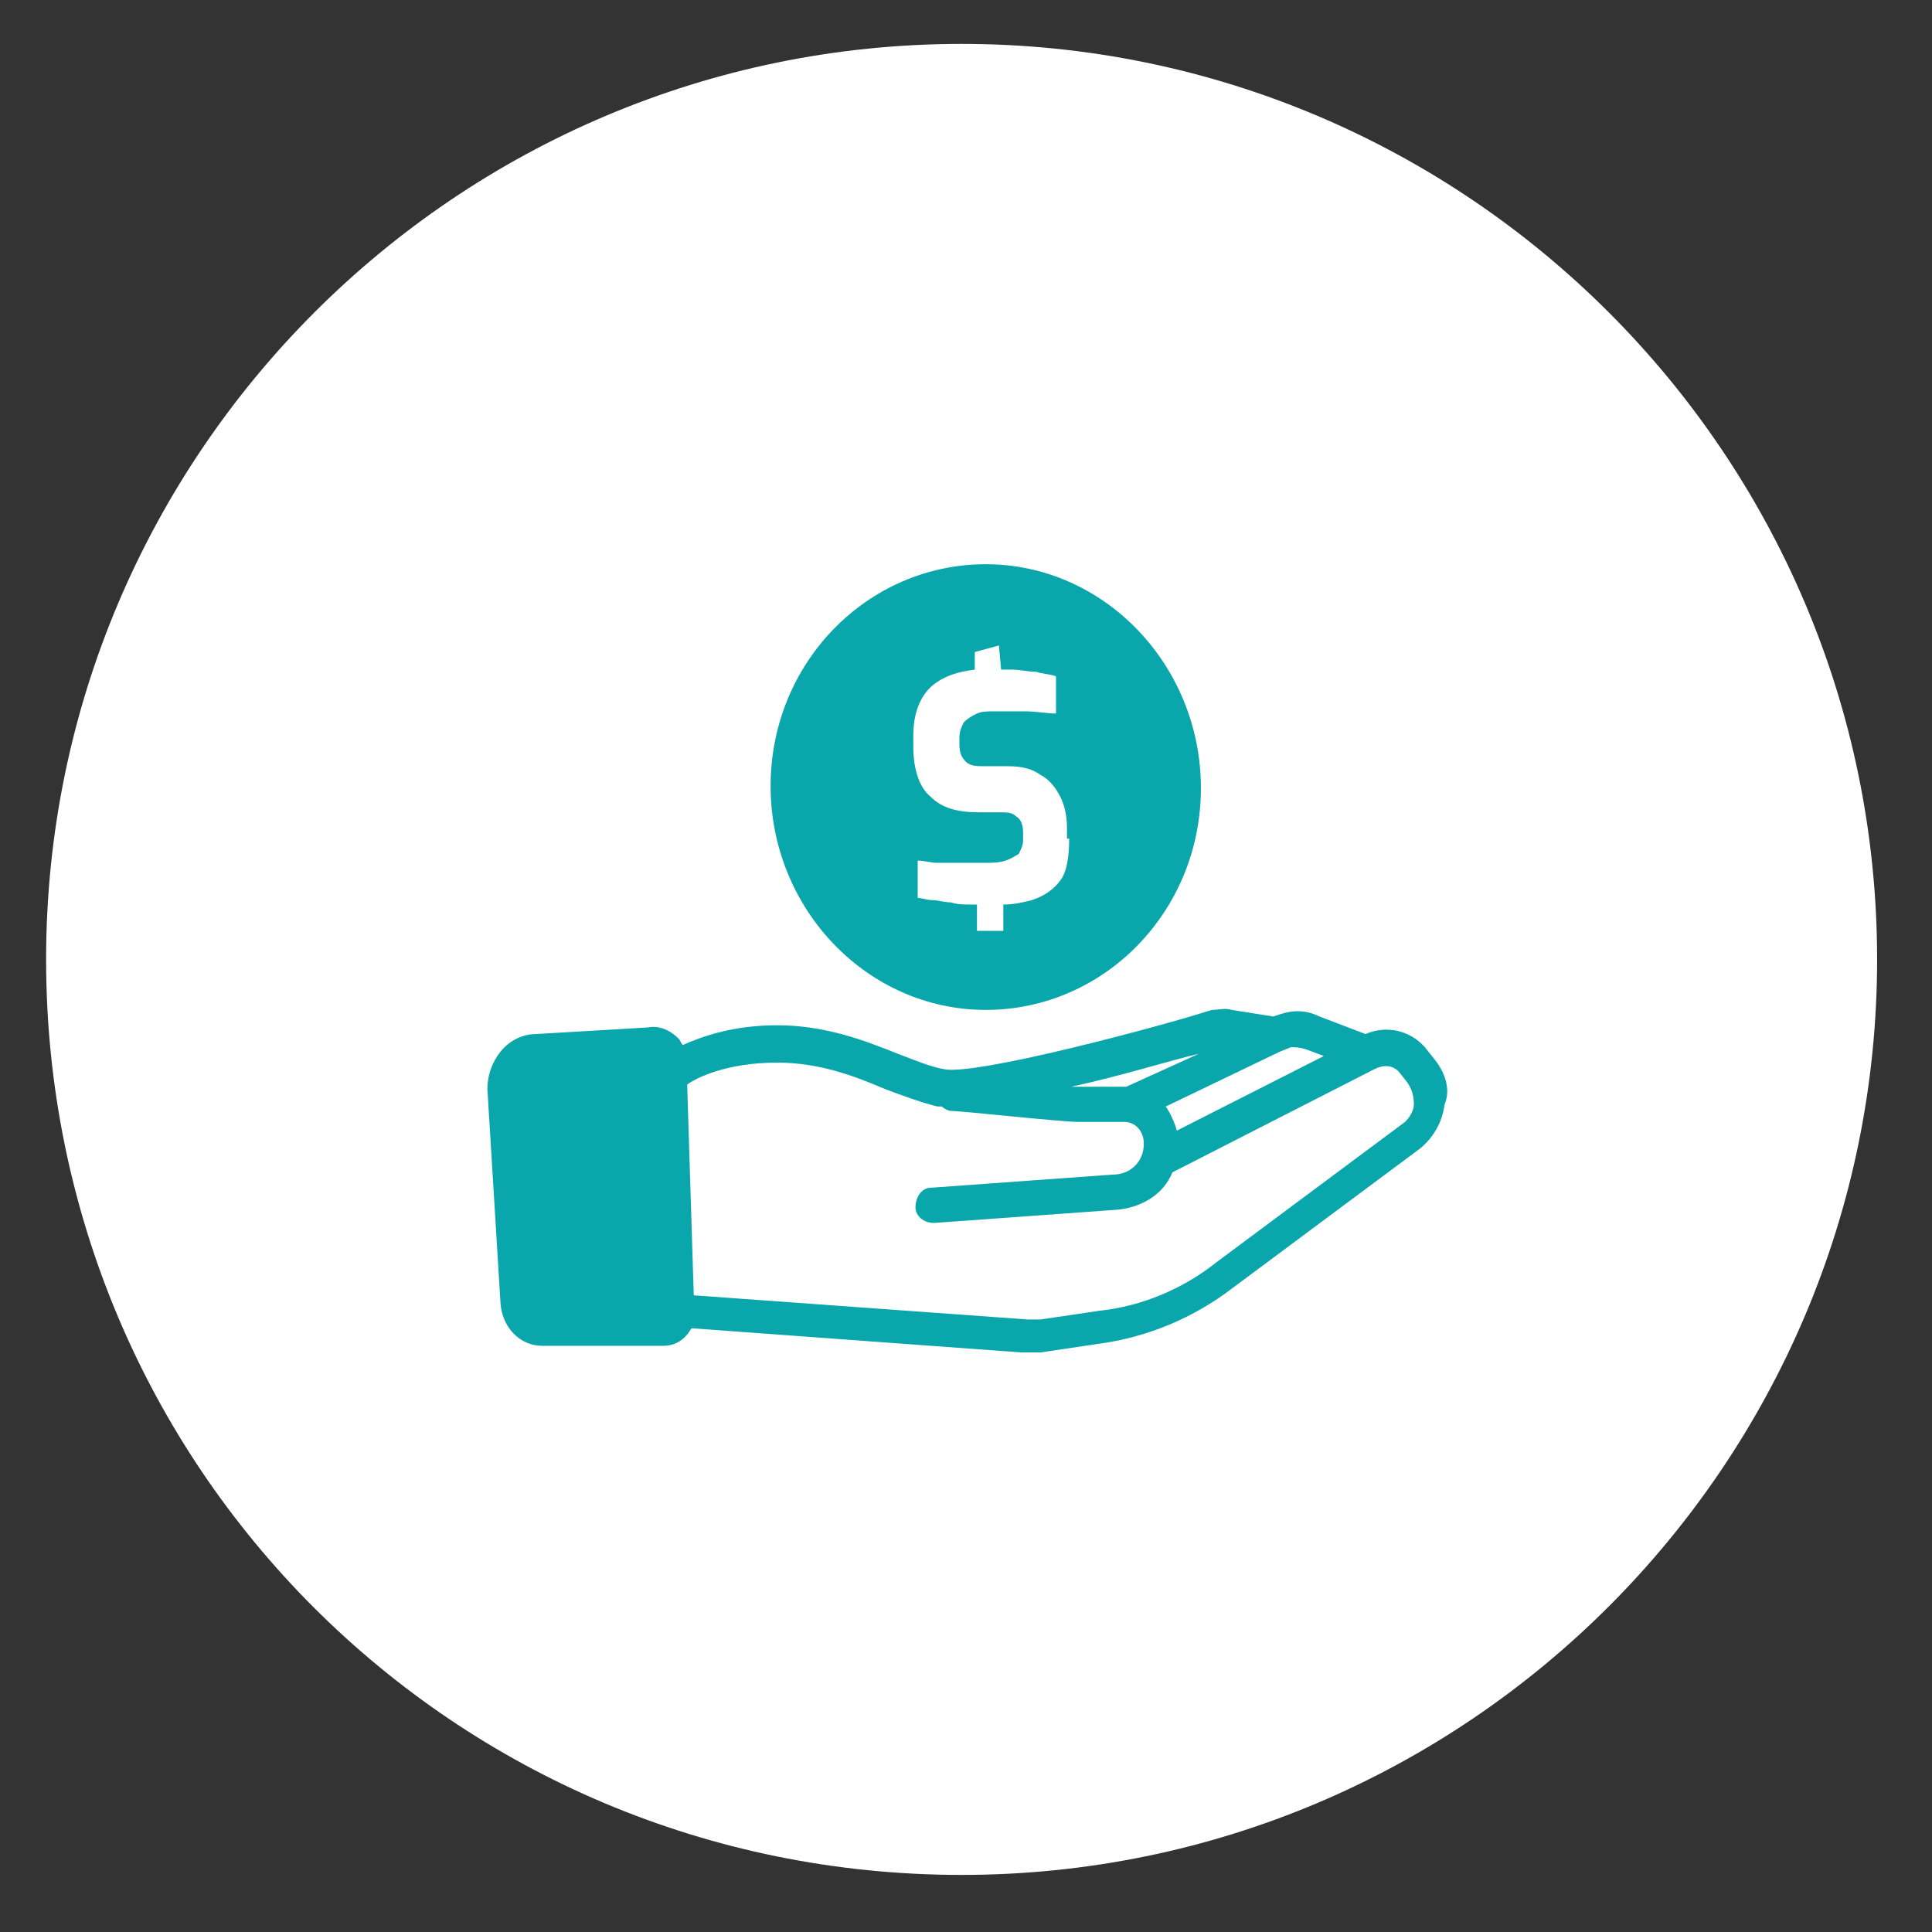 <?xml version="1.0" encoding="utf-8"?>
<!-- Generator: Adobe Illustrator 22.1.0, SVG Export Plug-In . SVG Version: 6.00 Build 0)  -->
<svg version="1.1" id="Livello_1" xmlns="http://www.w3.org/2000/svg" xmlns:xlink="http://www.w3.org/1999/xlink" x="0px" y="0px"
	 viewBox="0 0 88 88" style="enable-background:new 0 0 88 88;" xml:space="preserve">
<rect x="0" y="0" width="88" height="88" fill="#333333" stroke="none"/>
<style type="text/css">
	.st0{fill:#FFFFFF;}
	.st1{fill:#09A6AC;}
</style>
<path class="st0" d="M43.8,85.4c23,0,41.7-18.7,41.7-41.7c0-23-18.7-41.7-41.7-41.7S2.1,20.7,2.1,43.7C2.1,66.8,20.7,85.4,43.8,85.4
	"/>
<g>
	<polygon class="st1" points="22.9,48.3 23.6,60.3 30.2,60.6 30.2,47.9 	"/>
	<path class="st1" d="M64,51.1l-8.6,6.4c-1.5,1.2-3.4,2-5.3,2.2l-2.7,0.4c-0.2,0-0.4,0-0.6,0L31.6,59l-0.3-9.6c0.4-0.3,1.8-1,4.1-1
		c1.9,0,3.5,0.6,4.9,1.2c0.8,0.3,1.6,0.6,2.4,0.8c0.1,0,0.2,0,0.2,0c0.1,0.1,0.3,0.2,0.4,0.2c0.5,0,5,0.5,5.8,0.5h2.1
		c0.5,0,0.9,0.4,0.9,1c0,0.8-0.6,1.4-1.4,1.4l-8.3,0.6c-0.4,0-0.7,0.4-0.7,0.9c0,0.4,0.4,0.7,0.8,0.7c0,0,0,0,0.1,0l8.3-0.6
		c1.1-0.1,2.1-0.7,2.5-1.7l9.2-4.7c0,0,0,0,0,0c0,0,0,0,0,0c0.4-0.2,0.8-0.2,1.1,0.1l0.4,0.5c0.2,0.3,0.3,0.6,0.3,1
		C64.4,50.6,64.2,50.9,64,51.1 M24.3,59.4l-0.6-9.8c0-0.2,0.1-0.4,0.2-0.6c0.1-0.2,0.3-0.3,0.5-0.3l5.1-0.3c0.1,0,0.1,0,0.2,0.1
		c0,0.1,0,0.1,0,0.2l0.4,11.1h-5.4C24.5,59.7,24.3,59.6,24.3,59.4 M51.3,49.5c0,0-0.1,0-0.1,0h-2.1c-0.1,0-0.2,0-0.3,0
		c2.3-0.5,4.5-1.2,5.8-1.5L51.3,49.5z M59.5,47.8l0.8,0.3l-6.7,3.4c-0.1-0.4-0.3-0.8-0.5-1.1l5.2-2.5l0.5-0.2
		C59,47.7,59.2,47.7,59.5,47.8 M65.3,48.2l-0.4-0.5c-0.7-0.8-1.8-1-2.7-0.6l-2.1-0.8c-0.6-0.3-1.2-0.3-1.8-0.1l-0.3,0.1L56.1,46
		c-0.3-0.1-0.6,0-0.9,0c-2.5,0.8-10.8,3-12.2,2.7c-0.6-0.1-1.3-0.4-2.1-0.7c-1.5-0.6-3.3-1.3-5.5-1.3c-2,0-3.4,0.5-4.3,0.9
		c-0.1-0.1-0.1-0.2-0.2-0.3c-0.4-0.4-0.9-0.6-1.4-0.5l-5.1,0.3c-0.6,0-1.2,0.3-1.6,0.8c-0.4,0.5-0.6,1.1-0.6,1.7l0.6,9.8
		c0.1,1.1,0.9,1.9,1.9,1.9h5.5c0.6,0,1-0.3,1.3-0.8l15,1.1c0.1,0,0.3,0,0.4,0c0.2,0,0.4,0,0.5,0l2.7-0.4c2.2-0.3,4.3-1.2,6-2.5
		l8.6-6.4c0.6-0.5,1-1.2,1.1-2C66.1,49.6,65.8,48.8,65.3,48.2"/>
	<path class="st1" d="M27.4,58.3c-0.4,0-0.8-0.4-0.8-0.8s0.3-0.8,0.8-0.8c0.4,0,0.8,0.4,0.8,0.8S27.8,58.3,27.4,58.3 M27.4,55.9
		c-0.9,0-1.5,0.7-1.5,1.6s0.7,1.6,1.5,1.6c0.9,0,1.5-0.7,1.5-1.6S28.2,55.9,27.4,55.9"/>
	<path class="st1" d="M48.7,38.2c0,0.8-0.1,1.5-0.4,1.9C48,40.5,47.6,40.8,47,41c-0.4,0.1-0.8,0.2-1.3,0.2v1.2h-1.2v-1.2
		c-0.1,0-0.2,0-0.3,0c-0.3,0-0.6,0-0.9-0.1c-0.3,0-0.6-0.1-0.8-0.1c-0.3,0-0.5-0.1-0.7-0.1v-1.7c0.3,0,0.6,0.1,0.9,0.1
		c0.3,0,0.7,0,1.1,0c0.4,0,0.7,0,1.1,0c0.3,0,0.6,0,0.9-0.1c0.3-0.1,0.4-0.2,0.6-0.3c0.1-0.2,0.2-0.4,0.2-0.6v-0.4
		c0-0.3-0.1-0.6-0.3-0.7c-0.2-0.2-0.4-0.2-0.8-0.2h-0.9c-1,0-1.7-0.2-2.2-0.7c-0.5-0.4-0.8-1.2-0.8-2.3v-0.5c0-1,0.3-1.8,0.9-2.3
		c0.5-0.4,1.1-0.6,1.9-0.7l0-0.8l1.1-0.3l0.1,1.1l0,0c0.2,0,0.4,0,0.5,0c0.4,0,0.7,0.1,1.1,0.1c0.3,0.1,0.6,0.1,0.9,0.2v1.7
		c-0.4,0-0.9-0.1-1.4-0.1c-0.5,0-1,0-1.4,0c-0.3,0-0.6,0-0.8,0.1c-0.2,0.1-0.4,0.2-0.6,0.4c-0.1,0.2-0.2,0.4-0.2,0.7v0.3
		c0,0.4,0.1,0.6,0.3,0.8c0.2,0.2,0.5,0.2,0.9,0.2h1c0.6,0,1.1,0.1,1.5,0.4c0.4,0.2,0.7,0.6,0.9,1c0.2,0.4,0.3,0.9,0.3,1.4V38.2z
		 M44.9,25.7c-5.4,0-9.8,4.5-9.8,10.1S39.5,46,44.9,46c5.4,0,9.8-4.5,9.8-10.1S50.3,25.7,44.9,25.7"/>
</g>
</svg>
